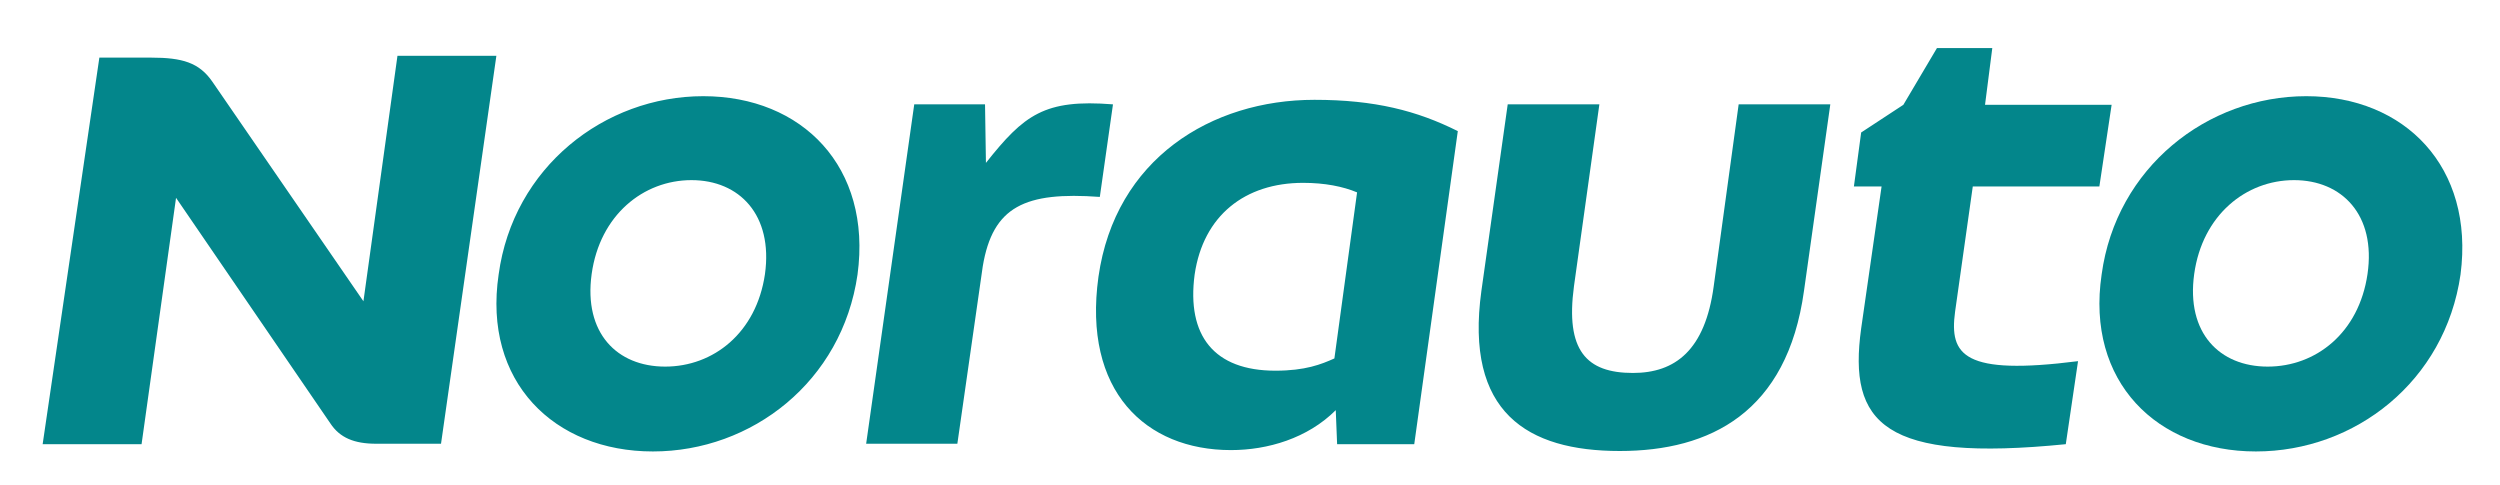 <svg width="551" height="107" viewBox="0 0 551 107" fill="none" xmlns="http://www.w3.org/2000/svg">
<path d="M155 21.2C133.2 21.2 113.1 36.9 109.9 60.5C106.4 84.1 122.1 99.5 143.9 99.5C165.7 99.5 185.6 84.1 189 60.5C192.2 36.8 176.8 21.2 155 21.2ZM168.6 60.4C166.7 73.4 157.2 80.8 146.6 80.8C136 80.8 128.6 73.4 130.4 60.4C132.2 47.4 141.8 39.7 152.4 39.7C163 39.7 170.4 47.4 168.6 60.4ZM434.8 41.1H462.7L465.4 23.1H437.5L439.1 10.6H426.9L419.5 23.1L410.2 29.2L408.6 41.1H414.7L410.2 72.4C407.3 93.4 415.2 101.9 455.3 97.9L458 79.6C432.8 82.8 429.6 78.3 430.9 68.7L434.8 41.1ZM80.1 66.4L46.8 18C43.9 13.8 40.2 12.7 33.3 12.7H21.9L9.4 97.9H31.2L38.8 43.6L72.8 93.3C74.9 96.5 78.1 97.8 82.9 97.8H97.2L109.4 12.3H87.6L80.1 66.4ZM245.3 23C230.2 21.8 225.7 25.3 217.3 35.9L217.1 23H201.5L190.9 97.8H211L216.6 58.7C218.8 45.5 225.9 42.2 242.4 43.4L245.3 23ZM377.7 63.1C375.8 77.2 369.2 82.2 359.9 82.2C349.6 82.2 345 77.2 346.9 63.1L352.5 23H332.3L326.5 64.1C322.8 90.9 336.6 99.4 357 99.4C376.9 99.4 393.9 90.9 397.6 64.1L403.4 23H383.2L377.7 63.1ZM242.1 61C238.6 86.2 252.5 99.2 271.3 99.2C279.4 99.2 288.2 96.6 294.4 90.4L294.7 97.9H311.7L321.3 28.9C312.3 24.4 303 22 289.7 22C267 22 245.8 35 242.1 61ZM294.1 79C291.2 80.3 287.7 81.7 281.1 81.7C267.6 81.7 261.5 74 263.3 60.5C265.2 47.5 274.4 40.3 287.2 40.3C292 40.3 296 41.1 299.1 42.4L294.1 79Z" fill="#03868B"/>
<path d="M508.3 21.2C486.5 21.2 466.4 36.9 463.2 60.5C459.7 84.1 475.4 99.5 497.2 99.5C519 99.5 538.9 84.1 542.3 60.5C545.4 36.8 530 21.2 508.3 21.2ZM521.8 60.4C519.9 73.4 510.4 80.8 499.8 80.8C489.2 80.8 481.8 73.4 483.6 60.4C485.4 47.4 495 39.7 505.6 39.7C516.2 39.7 523.7 47.4 521.8 60.4Z" fill="#04868C"/>
</svg>
